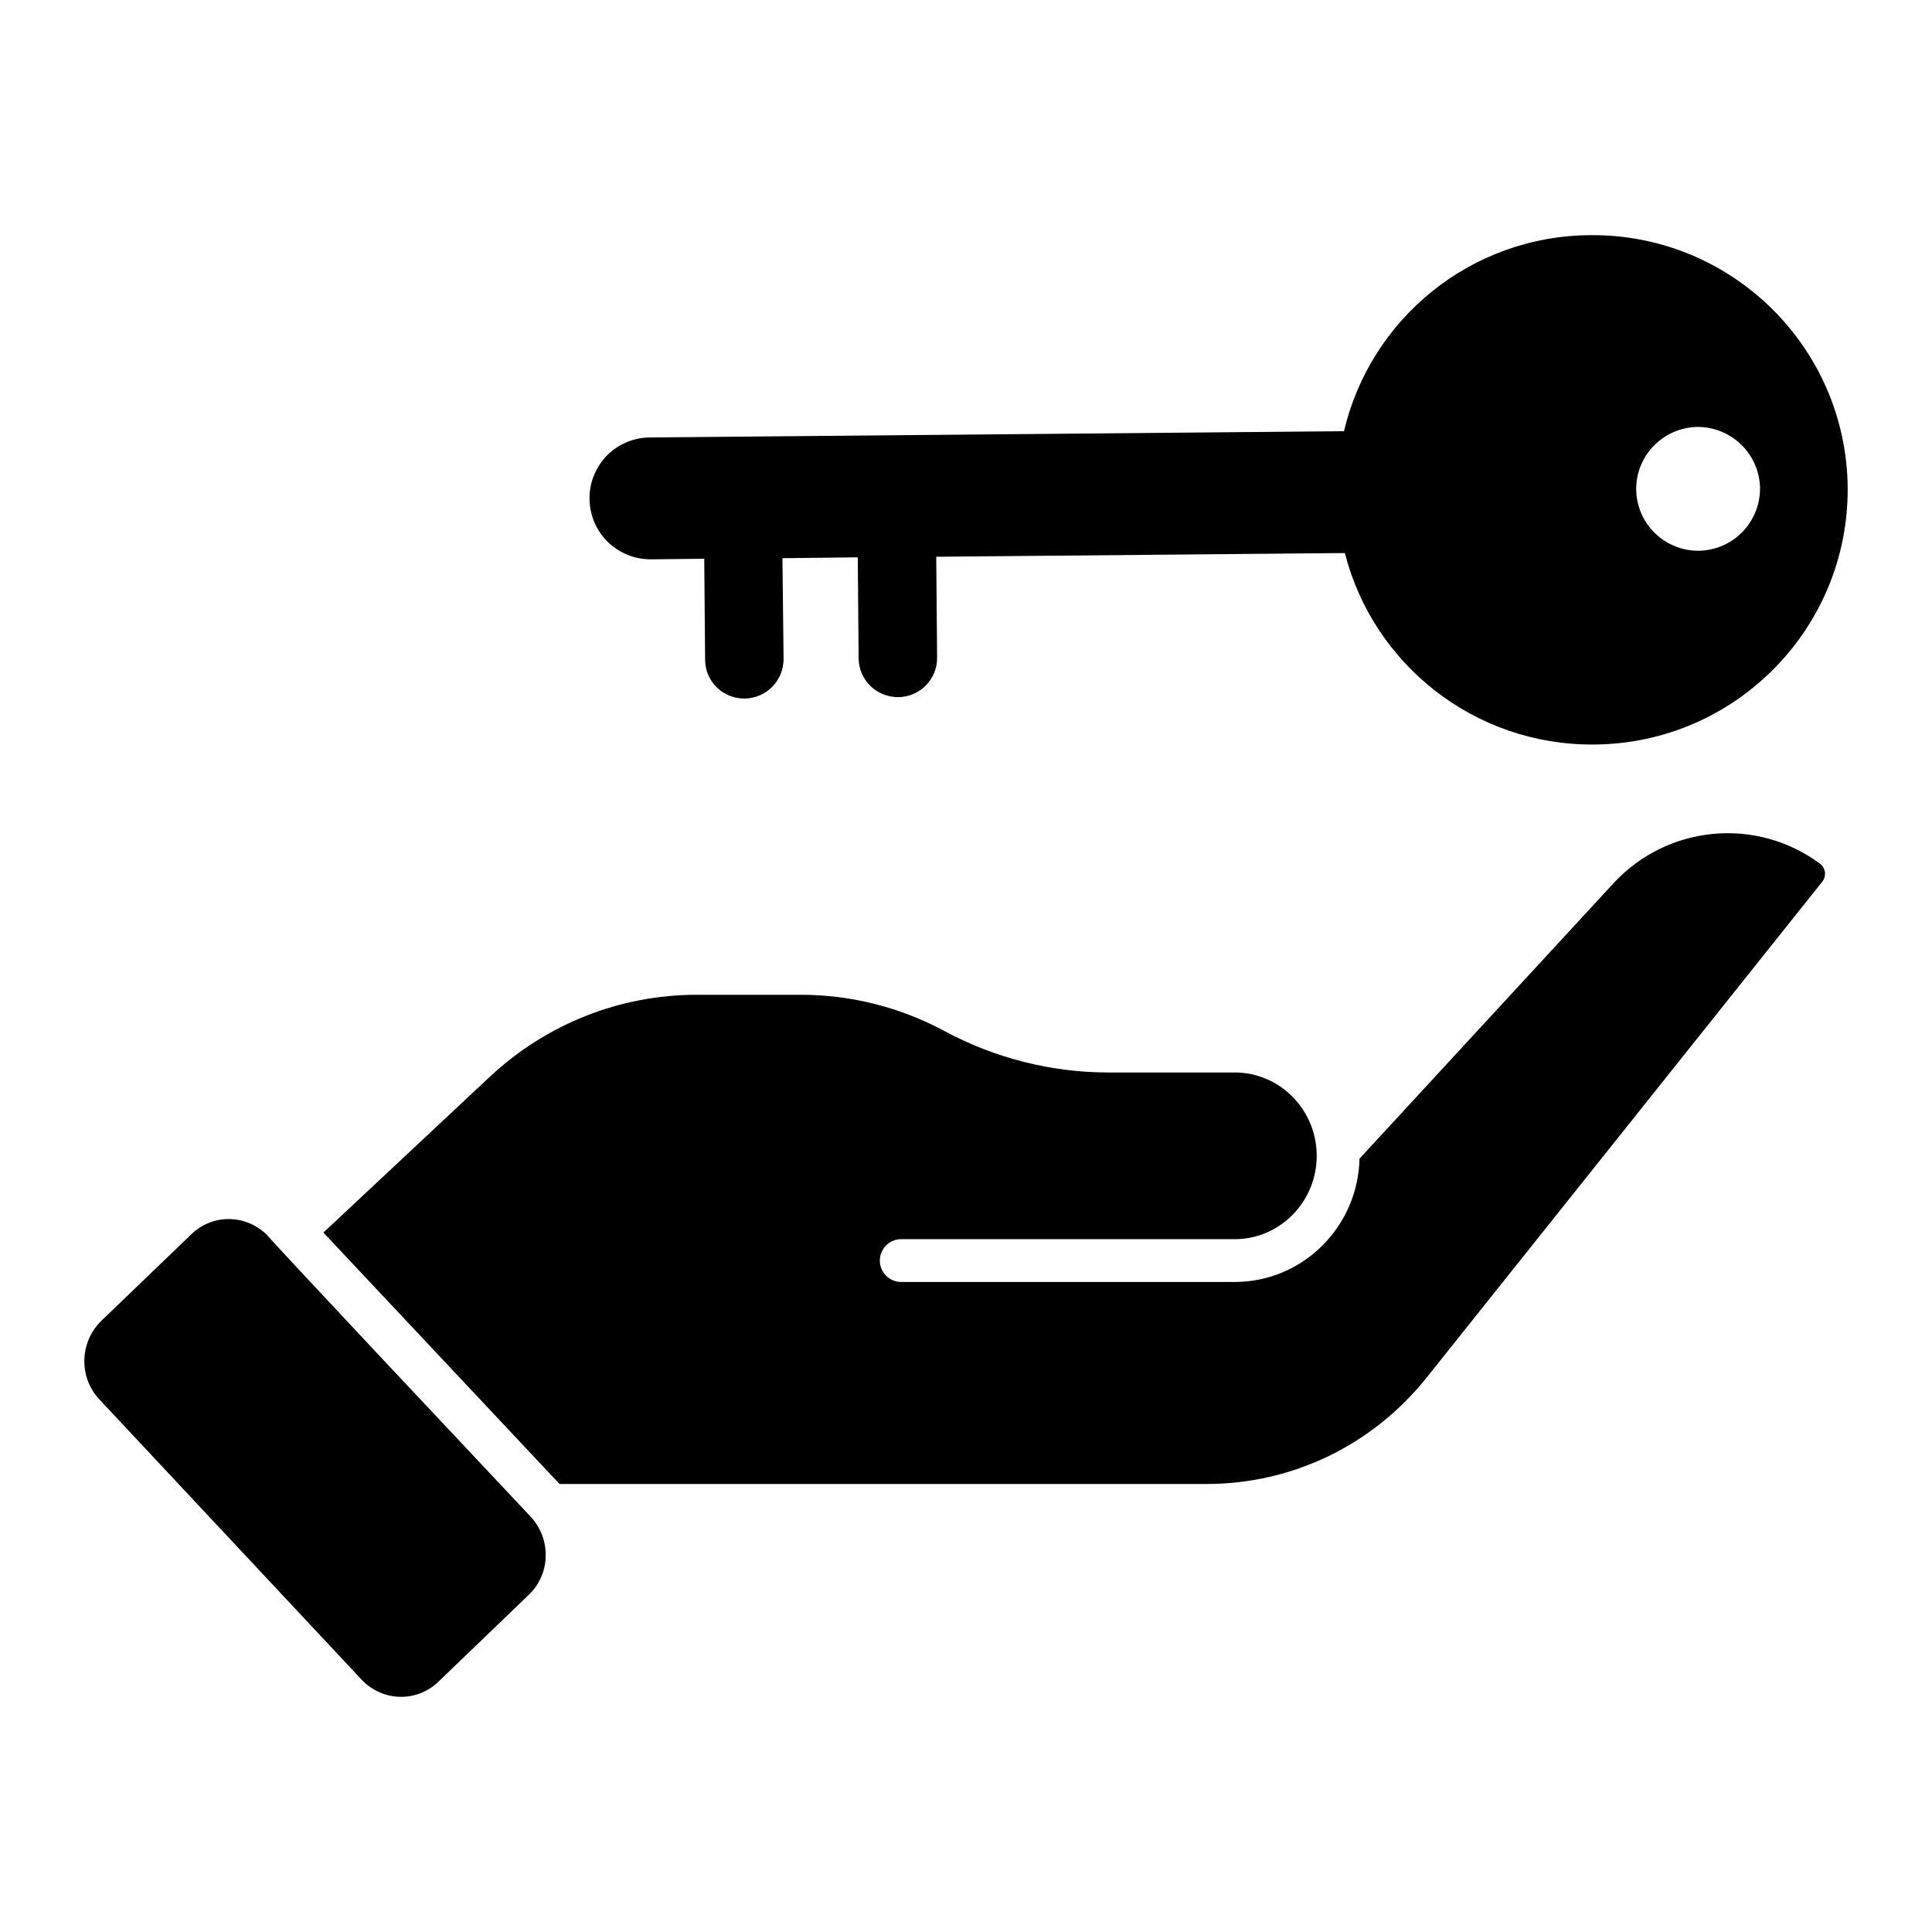 <?xml version="1.0" encoding="UTF-8"?>
<!-- Uploaded to: ICON Repo, www.svgrepo.com, Generator: ICON Repo Mixer Tools -->
<svg fill="#000000" width="800px" height="800px" version="1.1" viewBox="144 144 512 512" xmlns="http://www.w3.org/2000/svg">
 <g>
  <path d="m565.36 206.32c-31.762 0.227-58.23 22.309-65.188 51.953l-183.91 1.66c-4.461 0-8.547 1.891-11.418 4.766-2.875 3.023-4.688 7.031-4.613 11.496 0.074 9 7.41 16.105 16.336 16.031l14.066-0.152 0.227 26.695c0 5.898 4.766 10.359 10.438 10.359 5.824-0.074 10.359-4.766 10.359-10.512l-0.305-26.691 19.965-0.227 0.227 26.77c0.074 5.82 4.766 10.285 10.512 10.285 5.746-0.074 10.359-4.766 10.285-10.512l-0.227-26.695 108.29-0.984c7.488 29.418 34.332 51.047 66.172 50.742 37.355-0.301 67.379-30.855 67.078-68.137-0.383-37.281-30.934-67.227-68.293-66.848zm28.812 83.637c-9 0.074-16.484-7.184-16.562-16.258-0.074-9 7.184-16.41 16.258-16.562 9 0 16.41 7.184 16.562 16.258 0 9.078-7.184 16.414-16.258 16.562z"/>
  <path d="m284.04 566.73c-0.016 0.016-0.031 0.031-0.043 0.043l-23.832 22.914c-5.676 5.481-14.781 5.359-20.383-0.613l-69.469-74.242c-5.508-5.887-5.242-15.242 0.605-20.863l23.832-22.914c5.856-5.644 14.961-5.184 20.383 0.613-0.727-0.758-1.324-0.98 69.465 74.234 5.578 5.961 5.332 15.301-0.559 20.828zm342.89-189.08-104.8 131.36c-14.328 17.961-35.609 28.262-58.395 28.262h-171.45c-85.754-91.309-56.18-59.816-62.578-66.629l44.031-41.223c15.008-14.055 34.52-21.793 54.945-21.793h27.598c13.203 0 26.355 3.324 38.027 9.617 13.324 7.18 28.328 10.973 43.41 10.973h33.492c11.984 0 21.734 9.91 21.734 22.09 0 12.18-9.75 22.09-21.734 22.09l-88.375-0.004c-3.133 0-5.672 2.539-5.672 5.672 0 3.133 2.539 5.672 5.672 5.672h88.379c17.988 0 32.672-14.594 33.07-32.688l67.242-72.906c14.312-15.531 37.879-17.777 54.797-5.25 0.969 0.715 1.227 1.707 1.301 2.231 0.062 0.535 0.062 1.566-0.699 2.527z"/>
 </g>
</svg>